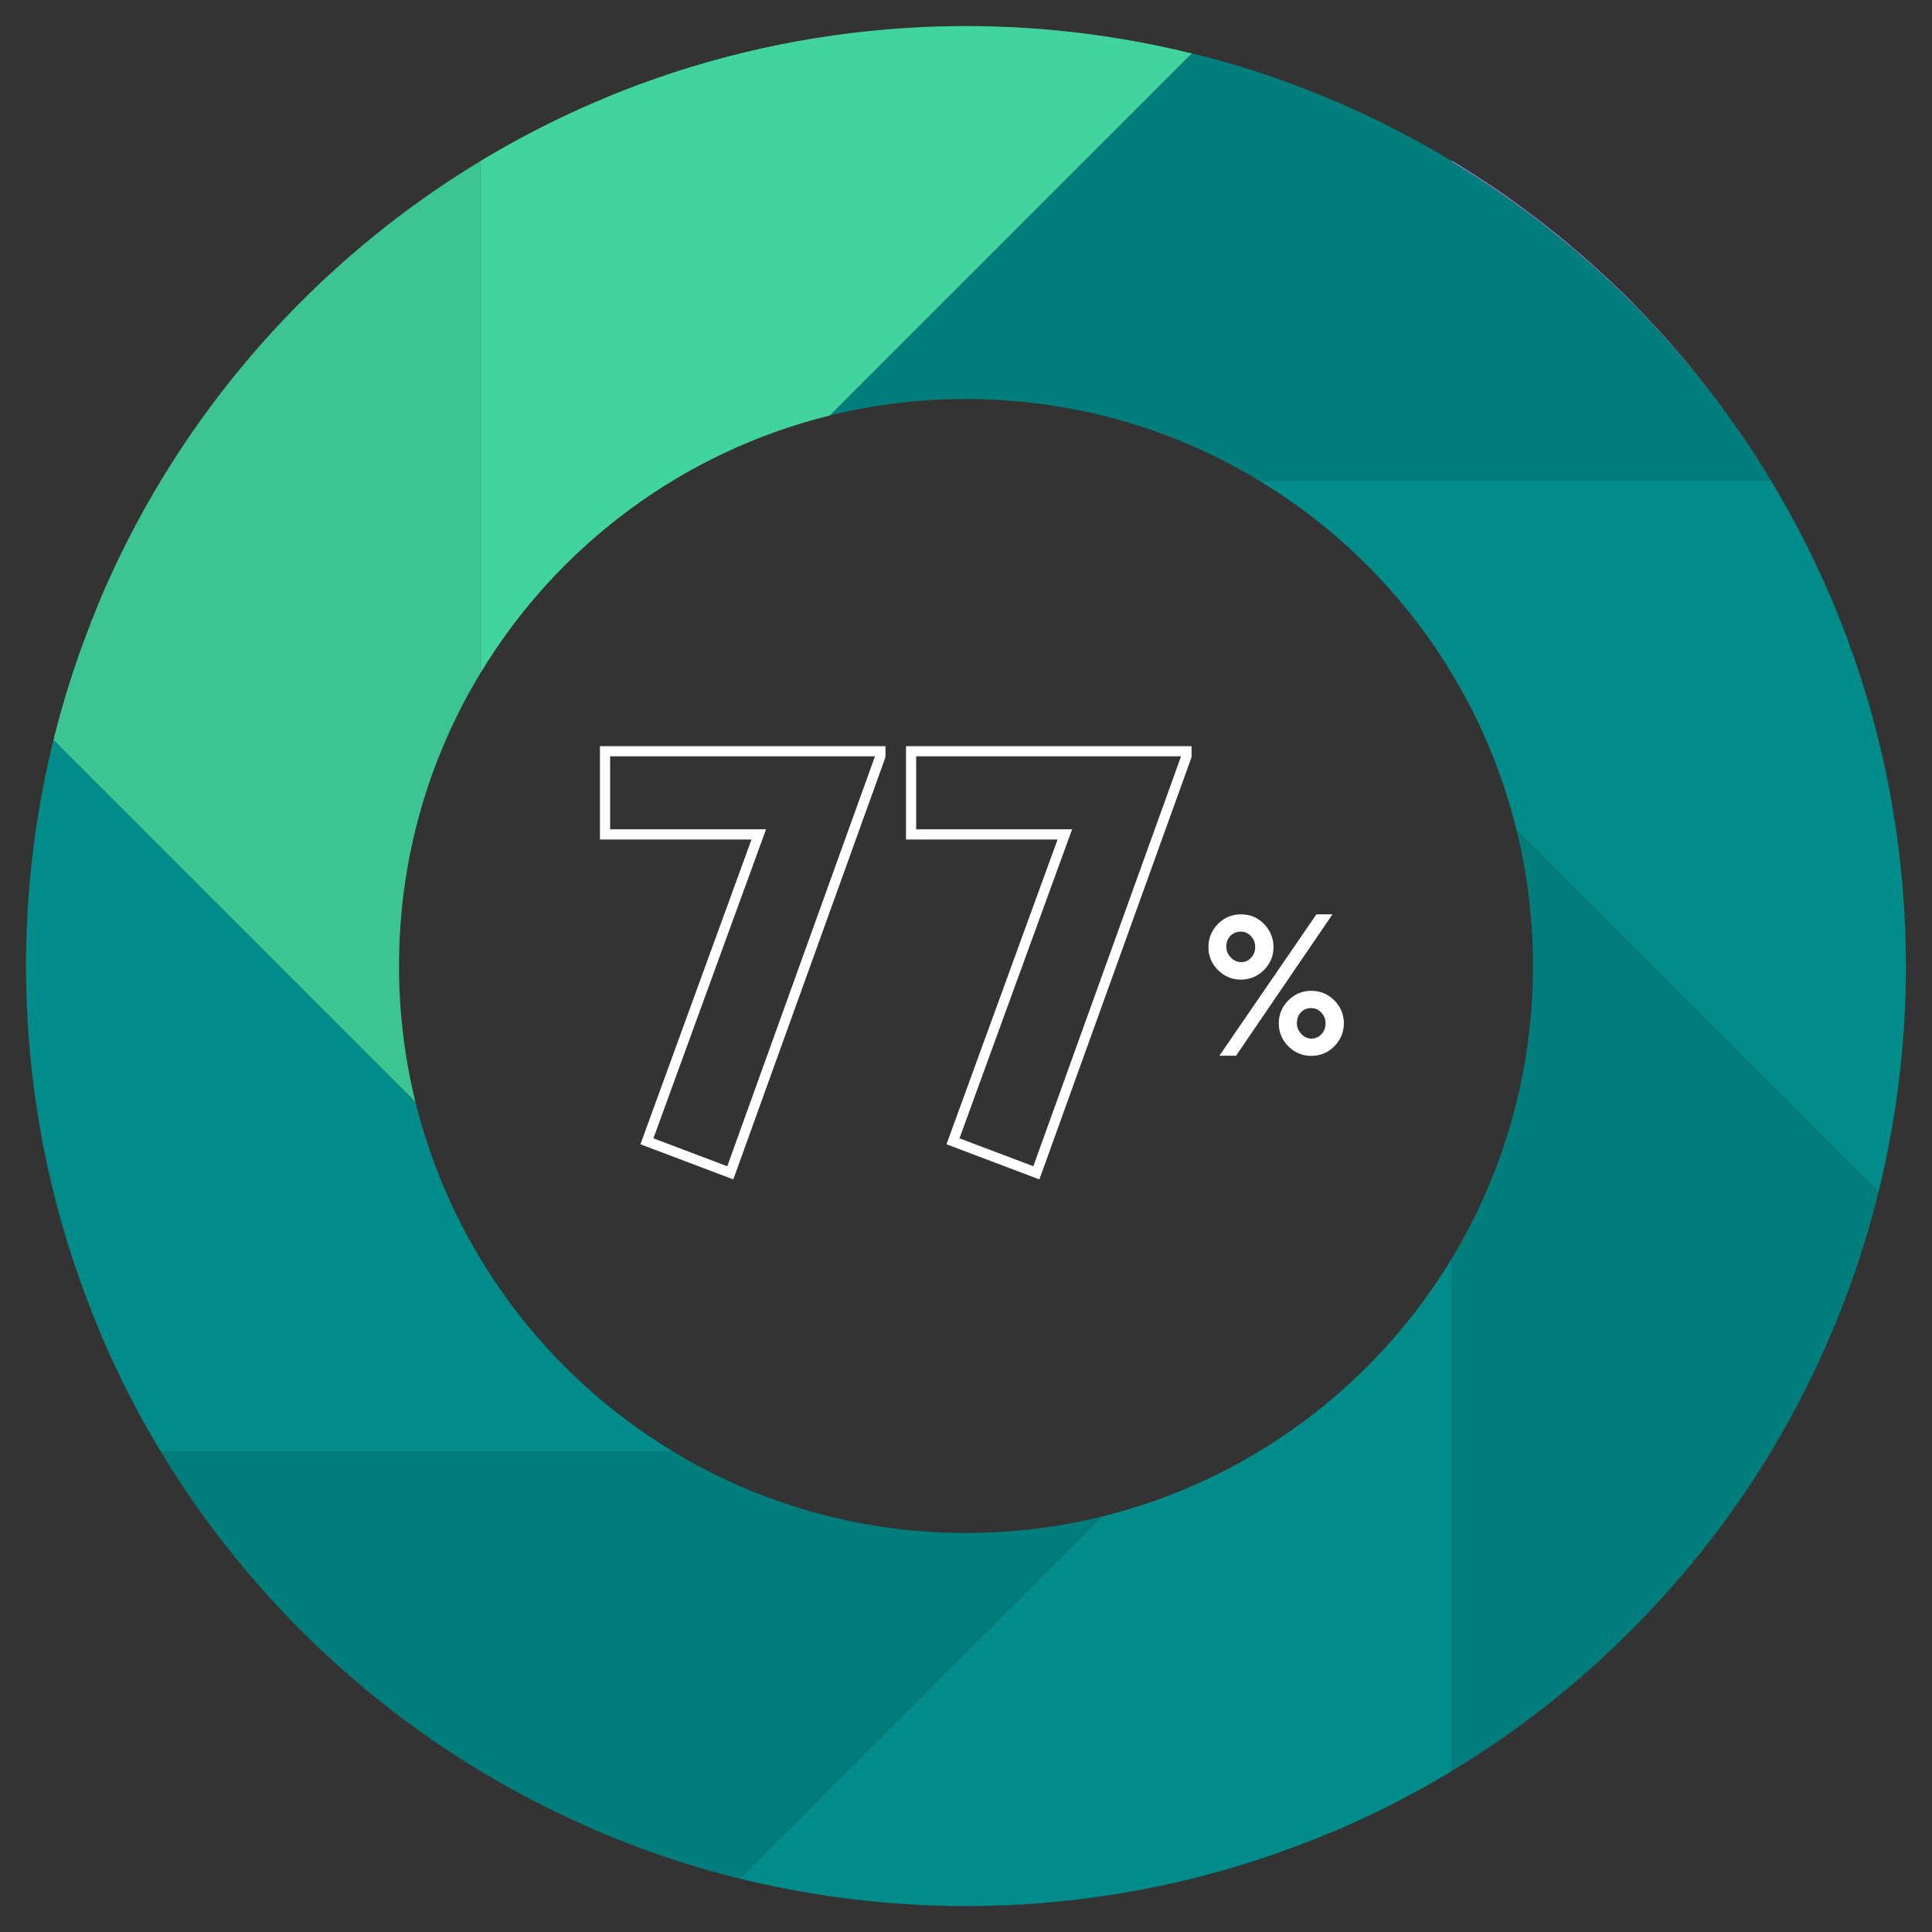 <?xml version="1.0" encoding="UTF-8"?>
<!-- Generator: Adobe Illustrator 27.1.1, SVG Export Plug-In . SVG Version: 6.00 Build 0)  -->
<svg xmlns="http://www.w3.org/2000/svg" xmlns:xlink="http://www.w3.org/1999/xlink" version="1.1" id="Layer_1" x="0px" y="0px" viewBox="0 0 950 950" style="enable-background:new 0 0 950 950;" xml:space="preserve">
<rect x="0" y="0" width="950" height="950" fill="#333333" stroke="none"/>
<style type="text/css">
	.st0{fill:#F6E781;}
	.st1{fill:#EDA637;}
	.st2{fill:#42D49E;}
	.st3{fill:#E57654;}
	.st4{fill:#3DC493;}
	.st5{fill:#ACD47C;}
	.st6{fill:#018C8A;}
	.st7{fill:#79C6BF;}
	.st8{fill:#017D7B;}
	.st9{fill:#8AB8E4;}
	.st10{fill:#7E7FBC;}
	.st11{fill:#8A8A8A;}
	.st12{fill:none;}
	.st13{fill:none;stroke:#FFFFFF;stroke-width:5;stroke-miterlimit:10;}
	.st14{fill:#FFFFFF;}
</style>
<path class="st0" d="M812.2,159c0.7,0.7,1.4,1.5,2.1,2.2C813.6,160.4,812.9,159.7,812.2,159z"></path>
<path class="st0" d="M836.8,187.3c0.3,0.4,0.7,0.9,1,1.3C837.4,188.2,837.1,187.7,836.8,187.3z"></path>
<path class="st0" d="M832,181.5c0.4,0.5,0.8,1,1.2,1.5C832.8,182.5,832.4,182,832,181.5z"></path>
<path class="st0" d="M827.2,175.8c0.5,0.6,0.9,1.1,1.4,1.7C828.2,176.9,827.7,176.3,827.2,175.8z"></path>
<path class="st0" d="M807.1,153.5c0.8,0.8,1.5,1.6,2.3,2.4C808.6,155.1,807.8,154.3,807.1,153.5z"></path>
<path class="st0" d="M822.3,170.1c0.5,0.6,1.1,1.2,1.6,1.9C823.4,171.3,822.9,170.7,822.3,170.1z"></path>
<path class="st0" d="M863,223.7c0,0.1,0.1,0.1,0.1,0.2C863,223.8,863,223.8,863,223.7z"></path>
<path class="st0" d="M858.8,217.5c0.1,0.1,0.2,0.2,0.3,0.4C859,217.7,858.9,217.6,858.8,217.5z"></path>
<path class="st0" d="M867,230C867,230,867,230,867,230C867,230,867,230,867,230z"></path>
<path class="st0" d="M841.4,193.2c0.3,0.4,0.6,0.7,0.8,1.1C841.9,193.9,841.6,193.6,841.4,193.2z"></path>
<path class="st0" d="M854.6,211.3c0.1,0.2,0.2,0.4,0.4,0.5C854.9,211.7,854.8,211.5,854.6,211.3z"></path>
<path class="st0" d="M845.9,199.2c0.2,0.3,0.5,0.6,0.7,0.9C846.3,199.8,846.1,199.5,845.9,199.2z"></path>
<path class="st0" d="M850.3,205.2c0.2,0.2,0.3,0.5,0.5,0.7C850.7,205.7,850.5,205.5,850.3,205.2z"></path>
<path class="st0" d="M817.3,164.5c0.6,0.7,1.2,1.4,1.8,2C818.6,165.8,817.9,165.1,817.3,164.5z"></path>
<path class="st0" d="M300.7,46.8c1.6-0.7,3.2-1.3,4.8-1.9C303.9,45.5,302.3,46.2,300.7,46.8z"></path>
<path class="st0" d="M295.3,49.1c0.9-0.4,1.9-0.8,2.8-1.2C297.2,48.3,296.2,48.7,295.3,49.1z"></path>
<path class="st0" d="M756.8,108.6c1.6,1.2,3.1,2.4,4.7,3.6C759.9,111,758.3,109.8,756.8,108.6z"></path>
<path class="st0" d="M289.9,51.4c0.3-0.1,0.6-0.3,0.9-0.4C290.5,51.1,290.2,51.2,289.9,51.4z"></path>
<path class="st0" d="M750.8,104.1c1.7,1.2,3.3,2.5,4.9,3.7C754.1,106.6,752.4,105.3,750.8,104.1z"></path>
<path class="st0" d="M732.5,91.1c1.9,1.3,3.8,2.6,5.7,3.9C736.3,93.7,734.4,92.4,732.5,91.1z"></path>
<path class="st0" d="M738.6,95.3c1.8,1.3,3.7,2.6,5.5,3.9C742.3,97.9,740.5,96.6,738.6,95.3z"></path>
<path class="st0" d="M744.7,99.7c1.7,1.2,3.5,2.5,5.2,3.8C748.2,102.2,746.5,100.9,744.7,99.7z"></path>
<path class="st0" d="M726.2,87c2,1.3,4,2.6,6,3.9C730.2,89.6,728.2,88.3,726.2,87z"></path>
<path class="st0" d="M791,137.8c1,1,2,1.9,3.1,2.9C793,139.7,792,138.7,791,137.8z"></path>
<path class="st0" d="M762.7,113.2c1.5,1.2,2.9,2.3,4.4,3.5C765.6,115.6,764.1,114.4,762.7,113.2z"></path>
<path class="st0" d="M801.8,148.2c0.8,0.9,1.7,1.7,2.5,2.6C803.5,149.9,802.6,149,801.8,148.2z"></path>
<path class="st0" d="M785.5,132.7c1.1,1,2.2,2,3.3,3C787.7,134.7,786.6,133.7,785.5,132.7z"></path>
<path class="st0" d="M796.5,142.9c0.9,0.9,1.9,1.8,2.8,2.7C798.3,144.7,797.4,143.8,796.5,142.9z"></path>
<path class="st0" d="M779.9,127.7c1.2,1.1,2.4,2.1,3.6,3.2C782.3,129.8,781.1,128.7,779.9,127.7z"></path>
<path class="st0" d="M768.5,117.9c1.4,1.1,2.8,2.3,4.1,3.4C771.2,120.2,769.9,119.1,768.5,117.9z"></path>
<path class="st0" d="M774.2,122.8c1.3,1.1,2.6,2.2,3.9,3.3C776.8,125,775.5,123.9,774.2,122.8z"></path>
<path class="st1" d="M44.5,306.3c0.1-0.3,0.2-0.6,0.3-0.9C44.8,305.8,44.7,306.1,44.5,306.3z"></path>
<path class="st1" d="M46.7,300.9c0.4-0.9,0.8-1.9,1.1-2.8C47.5,299,47.1,299.9,46.7,300.9z"></path>
<path class="st1" d="M49,295.4c0.7-1.6,1.3-3.1,2-4.7C50.3,292.3,49.7,293.8,49,295.4z"></path>
<g>
	<path class="st2" d="M236.3,79.2v251.7c37.7-62.4,99.2-108.7,171.8-126.6l178-178C493.7,3.5,395.6,9.6,306.2,44.6   c-0.2,0.1-0.5,0.2-0.7,0.3c-1.6,0.6-3.2,1.3-4.8,1.9c-0.9,0.4-1.8,0.7-2.6,1.1c-1,0.4-1.9,0.8-2.8,1.2c-1.5,0.6-3,1.3-4.5,1.9   c-0.3,0.1-0.6,0.3-0.9,0.4c-51.4,22.5-99.6,54.7-141.7,96.8S73.8,238.5,51.3,290C89.8,202.1,154.8,128.4,236.3,79.2L236.3,79.2z"></path>
</g>
<path class="st3" d="M46.7,649.1c-0.6-1.5-1.2-3.1-1.9-4.6C45.5,646.1,46.1,647.6,46.7,649.1z"></path>
<path class="st3" d="M51.3,660c-0.1-0.2-0.2-0.5-0.3-0.7C51.1,659.5,51.2,659.8,51.3,660z"></path>
<path class="st3" d="M49,654.6c-0.4-0.9-0.8-1.8-1.1-2.7C48.3,652.8,48.6,653.7,49,654.6z"></path>
<g>
	<path class="st4" d="M26.3,363.9l178,178c-5.3-21.4-8.1-43.8-8.1-66.9c0-52.8,14.6-102.1,40.1-144.1V79.2   C154.8,128.4,89.8,202.1,51.3,290c-0.1,0.2-0.2,0.5-0.3,0.7c-0.7,1.6-1.3,3.1-2,4.7c-0.4,0.9-0.8,1.8-1.1,2.7   c-0.4,0.9-0.8,1.9-1.1,2.8c-0.6,1.5-1.2,3.1-1.9,4.6c-0.1,0.3-0.2,0.6-0.3,0.9C24.1,358.6,12.8,415.5,12.8,475   s11.3,116.4,31.8,168.7C9.6,554.3,3.5,456.3,26.3,363.9z"></path>
</g>
<path class="st5" d="M300.8,903.2c-0.9-0.4-1.8-0.7-2.7-1.1C299,902.5,299.9,902.8,300.8,903.2z"></path>
<path class="st5" d="M295.3,901c-1.5-0.6-3-1.3-4.6-2C292.3,899.7,293.8,900.3,295.3,901z"></path>
<path class="st5" d="M306.2,905.4c-0.2-0.1-0.5-0.2-0.7-0.3C305.8,905.2,306,905.3,306.2,905.4z"></path>
<g>
	<path class="st6" d="M79.2,713.7h251.7c-62.4-37.7-108.7-99.2-126.6-171.8l-178-178C3.5,456.3,9.6,554.3,44.6,643.7   c0.1,0.3,0.2,0.6,0.3,0.9c0.6,1.5,1.2,3.1,1.9,4.6c0.4,0.9,0.8,1.9,1.1,2.8c0.4,0.9,0.8,1.8,1.1,2.7c0.7,1.6,1.3,3.1,2,4.7   c0.1,0.2,0.2,0.5,0.3,0.7c22.5,51.5,54.7,99.7,96.8,141.8c42.1,42.1,90.3,74.3,141.7,96.8C202,860.2,128.4,795.1,79.2,713.7   L79.2,713.7z"></path>
</g>
<path class="st7" d="M654.6,901c-0.9,0.4-1.8,0.8-2.7,1.1C652.8,901.8,653.7,901.4,654.6,901z"></path>
<path class="st7" d="M649.2,903.2c-1.5,0.6-3.1,1.3-4.7,1.9C646.1,904.5,647.6,903.9,649.2,903.2z"></path>
<path class="st7" d="M660,898.7c-0.2,0.1-0.5,0.2-0.7,0.3C659.5,898.9,659.8,898.8,660,898.7z"></path>
<g>
	<path class="st8" d="M363.9,923.7l178-178c-21.4,5.3-43.8,8.1-66.9,8.1c-52.8,0-102.1-14.7-144.1-40.1H79.2   c49.2,81.4,122.8,146.4,210.7,184.9c0.3,0.1,0.6,0.2,0.8,0.4c1.5,0.7,3,1.3,4.6,2c0.9,0.4,1.9,0.8,2.8,1.2c0.9,0.4,1.8,0.7,2.7,1.1   c1.6,0.6,3.2,1.3,4.8,1.9c0.2,0.1,0.5,0.2,0.7,0.3c52.3,20.5,109.2,31.8,168.8,31.8s116.4-11.3,168.7-31.8   C554.3,940.4,456.3,946.5,363.9,923.7L363.9,923.7z"></path>
</g>
<path class="st9" d="M903.2,649.2c-0.4,0.9-0.7,1.8-1.1,2.7C902.5,651,902.9,650.1,903.2,649.2z"></path>
<path class="st9" d="M905.4,643.7c-0.1,0.3-0.2,0.5-0.3,0.8C905.2,644.2,905.3,644,905.4,643.7z"></path>
<path class="st9" d="M901,654.7c-0.7,1.5-1.3,3.1-2,4.6C899.7,657.7,900.3,656.2,901,654.7z"></path>
<g>
	<path class="st6" d="M649.2,903.2c0.9-0.4,1.8-0.8,2.8-1.1c0.9-0.4,1.8-0.8,2.7-1.1c1.6-0.7,3.1-1.3,4.7-2c0.2-0.1,0.5-0.2,0.7-0.3   c51.5-22.5,99.7-54.7,141.8-96.8c42.1-42.1,74.4-90.3,96.8-141.8C860.2,748,795.2,821.6,713.7,870.8V619.1   c-37.7,62.3-99.2,108.7-171.8,126.6l-178,178c92.4,22.8,190.4,16.7,279.8-18.3c0.3-0.1,0.5-0.2,0.8-0.3   C646.1,904.5,647.6,903.9,649.2,903.2L649.2,903.2z"></path>
</g>
<path class="st10" d="M713.7,79.6c61.4,37,113.4,87.7,151.8,148.1c-0.8-1.3-1.6-2.5-2.4-3.8c0-0.1-0.1-0.1-0.1-0.2  c-1.3-2-2.6-3.9-3.9-5.9c-0.1-0.1-0.2-0.2-0.3-0.4c-1.3-1.9-2.5-3.8-3.8-5.6c-0.1-0.2-0.2-0.4-0.4-0.5c-1.2-1.8-2.5-3.6-3.8-5.4  c-0.2-0.2-0.3-0.5-0.5-0.7c-1.2-1.7-2.5-3.4-3.7-5.1c-0.2-0.3-0.5-0.6-0.7-0.9c-1.2-1.6-2.4-3.3-3.7-4.9c-0.3-0.4-0.6-0.7-0.8-1.1  c-1.2-1.6-2.4-3.1-3.6-4.6c-0.3-0.4-0.7-0.9-1-1.3c-1.2-1.5-2.3-2.9-3.5-4.4c-0.4-0.5-0.8-1-1.2-1.5c-1.1-1.4-2.3-2.7-3.4-4.1  c-0.5-0.6-0.9-1.1-1.4-1.7c-1.1-1.3-2.2-2.6-3.3-3.8c-0.5-0.6-1.1-1.2-1.6-1.9c-1-1.2-2.1-2.4-3.2-3.6c-0.6-0.7-1.2-1.4-1.8-2  c-1-1.1-2-2.2-3-3.3c-0.7-0.7-1.4-1.5-2.1-2.2c-1-1-1.9-2-2.9-3.1c-0.8-0.8-1.5-1.6-2.3-2.4c-0.9-0.9-1.8-1.9-2.7-2.8  c-0.8-0.9-1.7-1.7-2.5-2.6c-0.8-0.9-1.7-1.7-2.5-2.5c-0.9-0.9-1.9-1.8-2.8-2.7c-0.8-0.8-1.6-1.5-2.4-2.3c-1-1-2-1.9-3.1-2.9  c-0.7-0.7-1.5-1.4-2.2-2.1c-1.1-1-2.2-2-3.3-3c-0.7-0.6-1.3-1.2-2-1.8c-1.2-1.1-2.4-2.1-3.6-3.2c-0.6-0.5-1.2-1.1-1.8-1.6  c-1.3-1.1-2.6-2.2-3.9-3.3c-0.5-0.5-1.1-0.9-1.6-1.4c-1.4-1.2-2.7-2.3-4.1-3.4c-0.5-0.4-1-0.8-1.4-1.2c-1.5-1.2-2.9-2.4-4.4-3.5  c-0.4-0.3-0.8-0.7-1.2-1c-1.5-1.2-3.1-2.4-4.7-3.6c-0.3-0.3-0.7-0.5-1-0.8c-1.6-1.2-3.3-2.5-4.9-3.7c-0.3-0.2-0.6-0.4-0.8-0.6  c-1.7-1.3-3.5-2.5-5.2-3.8c-0.2-0.2-0.4-0.3-0.6-0.5c-1.8-1.3-3.6-2.6-5.5-3.9c-0.2-0.1-0.3-0.2-0.5-0.3c-1.9-1.3-3.8-2.6-5.7-3.9  c-0.1-0.1-0.2-0.1-0.3-0.2c-2-1.3-4-2.6-6-3.9c0,0-0.1,0-0.1-0.1c-4.1-2.7-8.2-5.2-12.4-7.8L713.7,79.6L713.7,79.6z"></path>
<g>
	<path class="st8" d="M870.8,236.3h-0.2c64.2,106.2,82,232.5,53.1,349.8l-178-178c5.3,21.4,8.1,43.8,8.1,66.9   c0,52.7-14.7,102.1-40.1,144.1v251.7c81.4-49.2,146.5-122.9,184.9-210.8c0.1-0.3,0.2-0.5,0.3-0.8c0.7-1.5,1.3-3.1,2-4.6   c0.4-0.9,0.8-1.8,1.2-2.7s0.7-1.8,1.1-2.7c0.6-1.6,1.3-3.1,1.9-4.7c0.1-0.3,0.2-0.5,0.3-0.8c20.5-52.3,31.8-109.2,31.8-168.7   c0-90-25.7-173.9-70.2-245c0,0,0,0,0-0.1c-0.5-0.8-0.9-1.5-1.4-2.2C867.3,230.6,869.1,233.4,870.8,236.3L870.8,236.3z"></path>
</g>
<g>
	<path class="st6" d="M745.7,408.1l178,178c28.9-117.3,11.2-243.7-53.1-349.8H619.1C681.5,274,727.8,335.4,745.7,408.1L745.7,408.1z   "></path>
</g>
<path class="st11" d="M713.7,79.2L713.7,79.2c1.1,0.7,2.3,1.4,3.4,2.1C716,80.6,714.9,79.8,713.7,79.2z"></path>
<path class="st12" d="M717.1,81.2c0.8,0.5,1.7,1,2.5,1.6"></path>
<path class="st12" d="M719.7,82.8c2.2,1.4,4.3,2.7,6.5,4.1"></path>
<g>
	<path class="st8" d="M865.5,227.7C865.5,227.7,865.5,227.7,865.5,227.7c-38.4-60.5-90.5-111.2-151.8-148.2v-0.4   c-39-23.6-81.8-41.6-127.2-52.8l-0.5,0.1L408.1,204.3c21.4-5.3,43.8-8.1,66.9-8.1c10.1,0,20.2,0.6,30,1.6   c41.4,4.4,80.1,17.9,114.1,38.5h251.7C869.1,233.4,867.3,230.6,865.5,227.7L865.5,227.7z"></path>
</g>
<g>
	<path class="st13" d="M318.1,561.2l55-150.9h-75.6v-40.9h135.4v2.5l-73.8,204.8L318.1,561.2z"></path>
	<path class="st13" d="M468.6,561.2l55-150.9h-75.6v-40.9h135.4v2.5l-73.8,204.8L468.6,561.2z"></path>
</g>
<path class="st14" d="M610.2,449.6c4.4,0,8.2,1.5,11.3,4.7s4.7,6.9,4.7,11.4s-1.6,8.1-4.7,11.3c-3.2,3.1-6.9,4.7-11.3,4.7  s-8.2-1.6-11.3-4.7c-3.1-3.1-4.7-6.9-4.7-11.3s1.6-8.2,4.7-11.4C602,451.2,605.8,449.6,610.2,449.6L610.2,449.6z M655.2,449.6  l-47.4,69.5h-8.2l47.7-69.5H655.2L655.2,449.6z M610.2,473.1c2,0,3.7-0.7,5-2.2c1.4-1.4,2-3.2,2-5.3s-0.7-3.8-2.1-5.3  c-1.4-1.5-3-2.2-5-2.2c-2,0-3.7,0.7-5.1,2.1c-1.4,1.4-2,3.2-2,5.3c0,2,0.7,3.7,2.1,5.2C606.6,472.3,608.3,473.1,610.2,473.1  L610.2,473.1z M644.8,487.2c4.4,0,8.2,1.6,11.3,4.7s4.7,6.9,4.7,11.3s-1.6,8.1-4.7,11.3c-3.1,3.1-6.9,4.7-11.3,4.7  s-8.2-1.6-11.3-4.7s-4.7-6.9-4.7-11.3s1.6-8.2,4.7-11.3S640.4,487.2,644.8,487.2L644.8,487.2z M644.8,510.7c2,0,3.6-0.7,5-2.2  s2-3.2,2-5.3s-0.7-3.8-2.1-5.3c-1.4-1.5-3-2.2-5-2.2c-2,0-3.7,0.7-5,2.1c-1.4,1.4-2,3.2-2,5.3c0,2,0.7,3.7,2.1,5.2  C641.2,509.9,642.9,510.7,644.8,510.7L644.8,510.7z"></path>
</svg>
